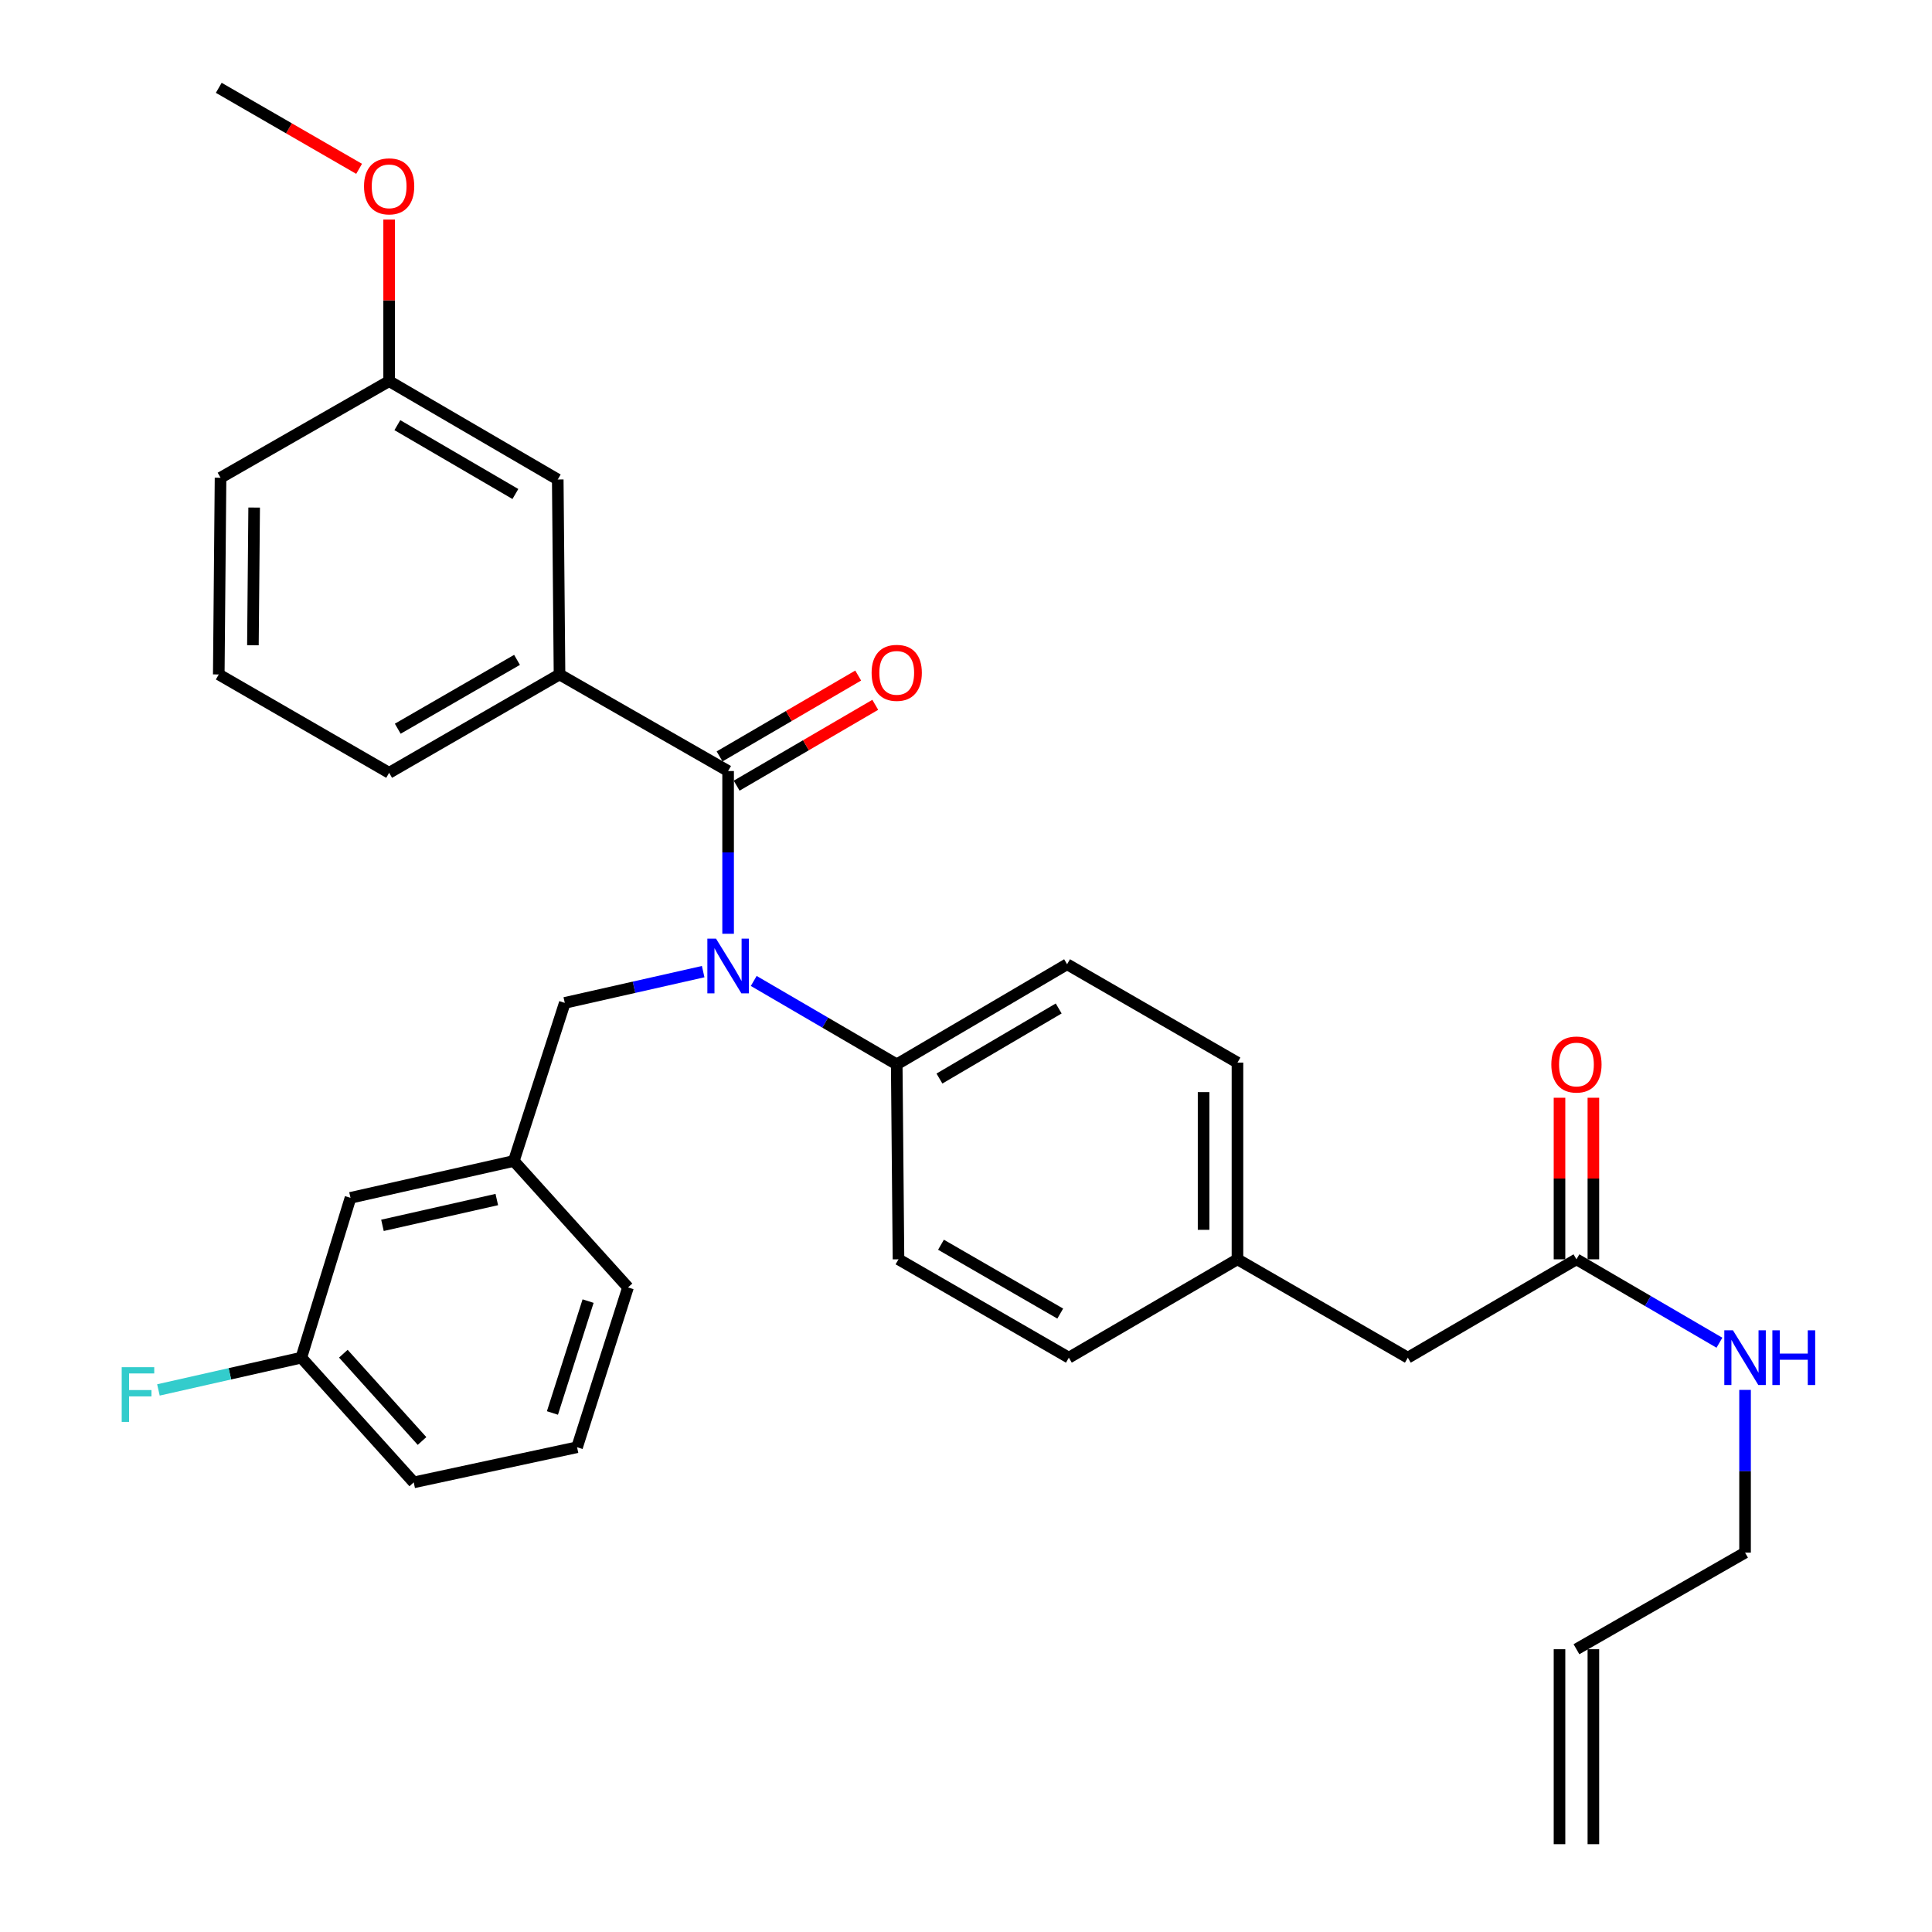 <?xml version='1.0' encoding='iso-8859-1'?>
<svg version='1.1' baseProfile='full'
              xmlns='http://www.w3.org/2000/svg'
                      xmlns:rdkit='http://www.rdkit.org/xml'
                      xmlns:xlink='http://www.w3.org/1999/xlink'
                  xml:space='preserve'
width='1000px' height='1000px' viewBox='0 0 1000 1000'>
<!-- END OF HEADER -->
<rect style='opacity:1.0;fill:#FFFFFF;stroke:none' width='1000' height='1000' x='0' y='0'> </rect>
<path class='bond-0' d='M 824.732,954.545 L 824.732,853.634' style='fill:none;fill-rule:evenodd;stroke:#000000;stroke-width:6px;stroke-linecap:butt;stroke-linejoin:miter;stroke-opacity:1' />
<path class='bond-0' d='M 807.197,954.545 L 807.197,853.634' style='fill:none;fill-rule:evenodd;stroke:#000000;stroke-width:6px;stroke-linecap:butt;stroke-linejoin:miter;stroke-opacity:1' />
<path class='bond-1' d='M 815.965,651.82 L 852.968,673.406' style='fill:none;fill-rule:evenodd;stroke:#000000;stroke-width:6px;stroke-linecap:butt;stroke-linejoin:miter;stroke-opacity:1' />
<path class='bond-1' d='M 852.968,673.406 L 889.972,694.991' style='fill:none;fill-rule:evenodd;stroke:#0000FF;stroke-width:6px;stroke-linecap:butt;stroke-linejoin:miter;stroke-opacity:1' />
<path class='bond-2' d='M 824.732,651.82 L 824.732,610.006' style='fill:none;fill-rule:evenodd;stroke:#000000;stroke-width:6px;stroke-linecap:butt;stroke-linejoin:miter;stroke-opacity:1' />
<path class='bond-2' d='M 824.732,610.006 L 824.732,568.192' style='fill:none;fill-rule:evenodd;stroke:#FF0000;stroke-width:6px;stroke-linecap:butt;stroke-linejoin:miter;stroke-opacity:1' />
<path class='bond-2' d='M 807.197,651.82 L 807.197,610.006' style='fill:none;fill-rule:evenodd;stroke:#000000;stroke-width:6px;stroke-linecap:butt;stroke-linejoin:miter;stroke-opacity:1' />
<path class='bond-2' d='M 807.197,610.006 L 807.197,568.192' style='fill:none;fill-rule:evenodd;stroke:#FF0000;stroke-width:6px;stroke-linecap:butt;stroke-linejoin:miter;stroke-opacity:1' />
<path class='bond-3' d='M 815.965,651.82 L 728.691,702.729' style='fill:none;fill-rule:evenodd;stroke:#000000;stroke-width:6px;stroke-linecap:butt;stroke-linejoin:miter;stroke-opacity:1' />
<path class='bond-4' d='M 903.238,719.412 L 903.238,761.521' style='fill:none;fill-rule:evenodd;stroke:#0000FF;stroke-width:6px;stroke-linecap:butt;stroke-linejoin:miter;stroke-opacity:1' />
<path class='bond-4' d='M 903.238,761.521 L 903.238,803.631' style='fill:none;fill-rule:evenodd;stroke:#000000;stroke-width:6px;stroke-linecap:butt;stroke-linejoin:miter;stroke-opacity:1' />
<path class='bond-5' d='M 815.965,853.634 L 903.238,803.631' style='fill:none;fill-rule:evenodd;stroke:#000000;stroke-width:6px;stroke-linecap:butt;stroke-linejoin:miter;stroke-opacity:1' />
<path class='bond-6' d='M 113.236,349.095 L 114.152,247.278' style='fill:none;fill-rule:evenodd;stroke:#000000;stroke-width:6px;stroke-linecap:butt;stroke-linejoin:miter;stroke-opacity:1' />
<path class='bond-6' d='M 130.908,333.98 L 131.549,262.708' style='fill:none;fill-rule:evenodd;stroke:#000000;stroke-width:6px;stroke-linecap:butt;stroke-linejoin:miter;stroke-opacity:1' />
<path class='bond-7' d='M 113.236,349.095 L 201.416,400.004' style='fill:none;fill-rule:evenodd;stroke:#000000;stroke-width:6px;stroke-linecap:butt;stroke-linejoin:miter;stroke-opacity:1' />
<path class='bond-8' d='M 363.962,502.915 L 328.148,511.004' style='fill:none;fill-rule:evenodd;stroke:#0000FF;stroke-width:6px;stroke-linecap:butt;stroke-linejoin:miter;stroke-opacity:1' />
<path class='bond-8' d='M 328.148,511.004 L 292.333,519.093' style='fill:none;fill-rule:evenodd;stroke:#000000;stroke-width:6px;stroke-linecap:butt;stroke-linejoin:miter;stroke-opacity:1' />
<path class='bond-9' d='M 376.869,483.317 L 376.869,441.203' style='fill:none;fill-rule:evenodd;stroke:#0000FF;stroke-width:6px;stroke-linecap:butt;stroke-linejoin:miter;stroke-opacity:1' />
<path class='bond-9' d='M 376.869,441.203 L 376.869,399.088' style='fill:none;fill-rule:evenodd;stroke:#000000;stroke-width:6px;stroke-linecap:butt;stroke-linejoin:miter;stroke-opacity:1' />
<path class='bond-10' d='M 390.135,507.738 L 427.139,529.324' style='fill:none;fill-rule:evenodd;stroke:#0000FF;stroke-width:6px;stroke-linecap:butt;stroke-linejoin:miter;stroke-opacity:1' />
<path class='bond-10' d='M 427.139,529.324 L 464.143,550.909' style='fill:none;fill-rule:evenodd;stroke:#000000;stroke-width:6px;stroke-linecap:butt;stroke-linejoin:miter;stroke-opacity:1' />
<path class='bond-11' d='M 381.287,406.661 L 417.16,385.735' style='fill:none;fill-rule:evenodd;stroke:#000000;stroke-width:6px;stroke-linecap:butt;stroke-linejoin:miter;stroke-opacity:1' />
<path class='bond-11' d='M 417.16,385.735 L 453.034,364.809' style='fill:none;fill-rule:evenodd;stroke:#FF0000;stroke-width:6px;stroke-linecap:butt;stroke-linejoin:miter;stroke-opacity:1' />
<path class='bond-11' d='M 372.452,391.515 L 408.325,370.589' style='fill:none;fill-rule:evenodd;stroke:#000000;stroke-width:6px;stroke-linecap:butt;stroke-linejoin:miter;stroke-opacity:1' />
<path class='bond-11' d='M 408.325,370.589 L 444.199,349.663' style='fill:none;fill-rule:evenodd;stroke:#FF0000;stroke-width:6px;stroke-linecap:butt;stroke-linejoin:miter;stroke-opacity:1' />
<path class='bond-12' d='M 376.869,399.088 L 289.605,349.095' style='fill:none;fill-rule:evenodd;stroke:#000000;stroke-width:6px;stroke-linecap:butt;stroke-linejoin:miter;stroke-opacity:1' />
<path class='bond-13' d='M 201.416,400.004 L 289.605,349.095' style='fill:none;fill-rule:evenodd;stroke:#000000;stroke-width:6px;stroke-linecap:butt;stroke-linejoin:miter;stroke-opacity:1' />
<path class='bond-13' d='M 205.878,377.182 L 267.61,341.546' style='fill:none;fill-rule:evenodd;stroke:#000000;stroke-width:6px;stroke-linecap:butt;stroke-linejoin:miter;stroke-opacity:1' />
<path class='bond-14' d='M 289.605,349.095 L 288.69,248.184' style='fill:none;fill-rule:evenodd;stroke:#000000;stroke-width:6px;stroke-linecap:butt;stroke-linejoin:miter;stroke-opacity:1' />
<path class='bond-15' d='M 181.417,619.995 L 265.963,600.912' style='fill:none;fill-rule:evenodd;stroke:#000000;stroke-width:6px;stroke-linecap:butt;stroke-linejoin:miter;stroke-opacity:1' />
<path class='bond-15' d='M 197.959,634.237 L 257.142,620.878' style='fill:none;fill-rule:evenodd;stroke:#000000;stroke-width:6px;stroke-linecap:butt;stroke-linejoin:miter;stroke-opacity:1' />
<path class='bond-16' d='M 181.417,619.995 L 155.962,702.729' style='fill:none;fill-rule:evenodd;stroke:#000000;stroke-width:6px;stroke-linecap:butt;stroke-linejoin:miter;stroke-opacity:1' />
<path class='bond-17' d='M 292.333,519.093 L 265.963,600.912' style='fill:none;fill-rule:evenodd;stroke:#000000;stroke-width:6px;stroke-linecap:butt;stroke-linejoin:miter;stroke-opacity:1' />
<path class='bond-18' d='M 155.962,702.729 L 118.983,711.076' style='fill:none;fill-rule:evenodd;stroke:#000000;stroke-width:6px;stroke-linecap:butt;stroke-linejoin:miter;stroke-opacity:1' />
<path class='bond-18' d='M 118.983,711.076 L 82.003,719.423' style='fill:none;fill-rule:evenodd;stroke:#33CCCC;stroke-width:6px;stroke-linecap:butt;stroke-linejoin:miter;stroke-opacity:1' />
<path class='bond-19' d='M 155.962,702.729 L 214.148,767.276' style='fill:none;fill-rule:evenodd;stroke:#000000;stroke-width:6px;stroke-linecap:butt;stroke-linejoin:miter;stroke-opacity:1' />
<path class='bond-19' d='M 177.714,700.671 L 218.444,745.853' style='fill:none;fill-rule:evenodd;stroke:#000000;stroke-width:6px;stroke-linecap:butt;stroke-linejoin:miter;stroke-opacity:1' />
<path class='bond-20' d='M 464.143,550.909 L 552.322,499.094' style='fill:none;fill-rule:evenodd;stroke:#000000;stroke-width:6px;stroke-linecap:butt;stroke-linejoin:miter;stroke-opacity:1' />
<path class='bond-20' d='M 486.253,558.254 L 547.979,521.984' style='fill:none;fill-rule:evenodd;stroke:#000000;stroke-width:6px;stroke-linecap:butt;stroke-linejoin:miter;stroke-opacity:1' />
<path class='bond-21' d='M 464.143,550.909 L 465.058,651.82' style='fill:none;fill-rule:evenodd;stroke:#000000;stroke-width:6px;stroke-linecap:butt;stroke-linejoin:miter;stroke-opacity:1' />
<path class='bond-22' d='M 552.322,499.094 L 640.511,550.003' style='fill:none;fill-rule:evenodd;stroke:#000000;stroke-width:6px;stroke-linecap:butt;stroke-linejoin:miter;stroke-opacity:1' />
<path class='bond-23' d='M 465.058,651.82 L 553.238,702.729' style='fill:none;fill-rule:evenodd;stroke:#000000;stroke-width:6px;stroke-linecap:butt;stroke-linejoin:miter;stroke-opacity:1' />
<path class='bond-23' d='M 487.052,644.271 L 548.778,679.907' style='fill:none;fill-rule:evenodd;stroke:#000000;stroke-width:6px;stroke-linecap:butt;stroke-linejoin:miter;stroke-opacity:1' />
<path class='bond-24' d='M 728.691,702.729 L 640.511,651.82' style='fill:none;fill-rule:evenodd;stroke:#000000;stroke-width:6px;stroke-linecap:butt;stroke-linejoin:miter;stroke-opacity:1' />
<path class='bond-25' d='M 640.511,651.82 L 553.238,702.729' style='fill:none;fill-rule:evenodd;stroke:#000000;stroke-width:6px;stroke-linecap:butt;stroke-linejoin:miter;stroke-opacity:1' />
<path class='bond-26' d='M 640.511,651.82 L 640.511,550.003' style='fill:none;fill-rule:evenodd;stroke:#000000;stroke-width:6px;stroke-linecap:butt;stroke-linejoin:miter;stroke-opacity:1' />
<path class='bond-26' d='M 622.977,636.548 L 622.977,565.275' style='fill:none;fill-rule:evenodd;stroke:#000000;stroke-width:6px;stroke-linecap:butt;stroke-linejoin:miter;stroke-opacity:1' />
<path class='bond-27' d='M 265.963,600.912 L 325.054,666.364' style='fill:none;fill-rule:evenodd;stroke:#000000;stroke-width:6px;stroke-linecap:butt;stroke-linejoin:miter;stroke-opacity:1' />
<path class='bond-28' d='M 298.694,749.089 L 325.054,666.364' style='fill:none;fill-rule:evenodd;stroke:#000000;stroke-width:6px;stroke-linecap:butt;stroke-linejoin:miter;stroke-opacity:1' />
<path class='bond-28' d='M 285.941,731.356 L 304.393,673.449' style='fill:none;fill-rule:evenodd;stroke:#000000;stroke-width:6px;stroke-linecap:butt;stroke-linejoin:miter;stroke-opacity:1' />
<path class='bond-29' d='M 298.694,749.089 L 214.148,767.276' style='fill:none;fill-rule:evenodd;stroke:#000000;stroke-width:6px;stroke-linecap:butt;stroke-linejoin:miter;stroke-opacity:1' />
<path class='bond-30' d='M 288.69,248.184 L 201.416,197.275' style='fill:none;fill-rule:evenodd;stroke:#000000;stroke-width:6px;stroke-linecap:butt;stroke-linejoin:miter;stroke-opacity:1' />
<path class='bond-30' d='M 266.763,255.693 L 205.672,220.057' style='fill:none;fill-rule:evenodd;stroke:#000000;stroke-width:6px;stroke-linecap:butt;stroke-linejoin:miter;stroke-opacity:1' />
<path class='bond-31' d='M 114.152,247.278 L 201.416,197.275' style='fill:none;fill-rule:evenodd;stroke:#000000;stroke-width:6px;stroke-linecap:butt;stroke-linejoin:miter;stroke-opacity:1' />
<path class='bond-32' d='M 201.416,197.275 L 201.416,155.461' style='fill:none;fill-rule:evenodd;stroke:#000000;stroke-width:6px;stroke-linecap:butt;stroke-linejoin:miter;stroke-opacity:1' />
<path class='bond-32' d='M 201.416,155.461 L 201.416,113.646' style='fill:none;fill-rule:evenodd;stroke:#FF0000;stroke-width:6px;stroke-linecap:butt;stroke-linejoin:miter;stroke-opacity:1' />
<path class='bond-33' d='M 185.87,87.388 L 149.553,66.421' style='fill:none;fill-rule:evenodd;stroke:#FF0000;stroke-width:6px;stroke-linecap:butt;stroke-linejoin:miter;stroke-opacity:1' />
<path class='bond-33' d='M 149.553,66.421 L 113.236,45.455' style='fill:none;fill-rule:evenodd;stroke:#000000;stroke-width:6px;stroke-linecap:butt;stroke-linejoin:miter;stroke-opacity:1' />
<path  class='atom-2' d='M 896.978 688.569
L 906.258 703.569
Q 907.178 705.049, 908.658 707.729
Q 910.138 710.409, 910.218 710.569
L 910.218 688.569
L 913.978 688.569
L 913.978 716.889
L 910.098 716.889
L 900.138 700.489
Q 898.978 698.569, 897.738 696.369
Q 896.538 694.169, 896.178 693.489
L 896.178 716.889
L 892.498 716.889
L 892.498 688.569
L 896.978 688.569
' fill='#0000FF'/>
<path  class='atom-2' d='M 917.378 688.569
L 921.218 688.569
L 921.218 700.609
L 935.698 700.609
L 935.698 688.569
L 939.538 688.569
L 939.538 716.889
L 935.698 716.889
L 935.698 703.809
L 921.218 703.809
L 921.218 716.889
L 917.378 716.889
L 917.378 688.569
' fill='#0000FF'/>
<path  class='atom-3' d='M 802.965 550.989
Q 802.965 544.189, 806.325 540.389
Q 809.685 536.589, 815.965 536.589
Q 822.245 536.589, 825.605 540.389
Q 828.965 544.189, 828.965 550.989
Q 828.965 557.869, 825.565 561.789
Q 822.165 565.669, 815.965 565.669
Q 809.725 565.669, 806.325 561.789
Q 802.965 557.909, 802.965 550.989
M 815.965 562.469
Q 820.285 562.469, 822.605 559.589
Q 824.965 556.669, 824.965 550.989
Q 824.965 545.429, 822.605 542.629
Q 820.285 539.789, 815.965 539.789
Q 811.645 539.789, 809.285 542.589
Q 806.965 545.389, 806.965 550.989
Q 806.965 556.709, 809.285 559.589
Q 811.645 562.469, 815.965 562.469
' fill='#FF0000'/>
<path  class='atom-6' d='M 370.609 485.84
L 379.889 500.84
Q 380.809 502.32, 382.289 505
Q 383.769 507.68, 383.849 507.84
L 383.849 485.84
L 387.609 485.84
L 387.609 514.16
L 383.729 514.16
L 373.769 497.76
Q 372.609 495.84, 371.369 493.64
Q 370.169 491.44, 369.809 490.76
L 369.809 514.16
L 366.129 514.16
L 366.129 485.84
L 370.609 485.84
' fill='#0000FF'/>
<path  class='atom-8' d='M 451.143 348.26
Q 451.143 341.46, 454.503 337.66
Q 457.863 333.86, 464.143 333.86
Q 470.423 333.86, 473.783 337.66
Q 477.143 341.46, 477.143 348.26
Q 477.143 355.14, 473.743 359.06
Q 470.343 362.94, 464.143 362.94
Q 457.903 362.94, 454.503 359.06
Q 451.143 355.18, 451.143 348.26
M 464.143 359.74
Q 468.463 359.74, 470.783 356.86
Q 473.143 353.94, 473.143 348.26
Q 473.143 342.7, 470.783 339.9
Q 468.463 337.06, 464.143 337.06
Q 459.823 337.06, 457.463 339.86
Q 455.143 342.66, 455.143 348.26
Q 455.143 353.98, 457.463 356.86
Q 459.823 359.74, 464.143 359.74
' fill='#FF0000'/>
<path  class='atom-22' d='M 62.996 707.653
L 79.836 707.653
L 79.836 710.893
L 66.796 710.893
L 66.796 719.493
L 78.396 719.493
L 78.396 722.773
L 66.796 722.773
L 66.796 735.973
L 62.996 735.973
L 62.996 707.653
' fill='#33CCCC'/>
<path  class='atom-29' d='M 188.416 96.443
Q 188.416 89.643, 191.776 85.843
Q 195.136 82.043, 201.416 82.043
Q 207.696 82.043, 211.056 85.843
Q 214.416 89.643, 214.416 96.443
Q 214.416 103.323, 211.016 107.243
Q 207.616 111.123, 201.416 111.123
Q 195.176 111.123, 191.776 107.243
Q 188.416 103.363, 188.416 96.443
M 201.416 107.923
Q 205.736 107.923, 208.056 105.043
Q 210.416 102.123, 210.416 96.443
Q 210.416 90.883, 208.056 88.083
Q 205.736 85.243, 201.416 85.243
Q 197.096 85.243, 194.736 88.043
Q 192.416 90.843, 192.416 96.443
Q 192.416 102.163, 194.736 105.043
Q 197.096 107.923, 201.416 107.923
' fill='#FF0000'/>
</svg>
